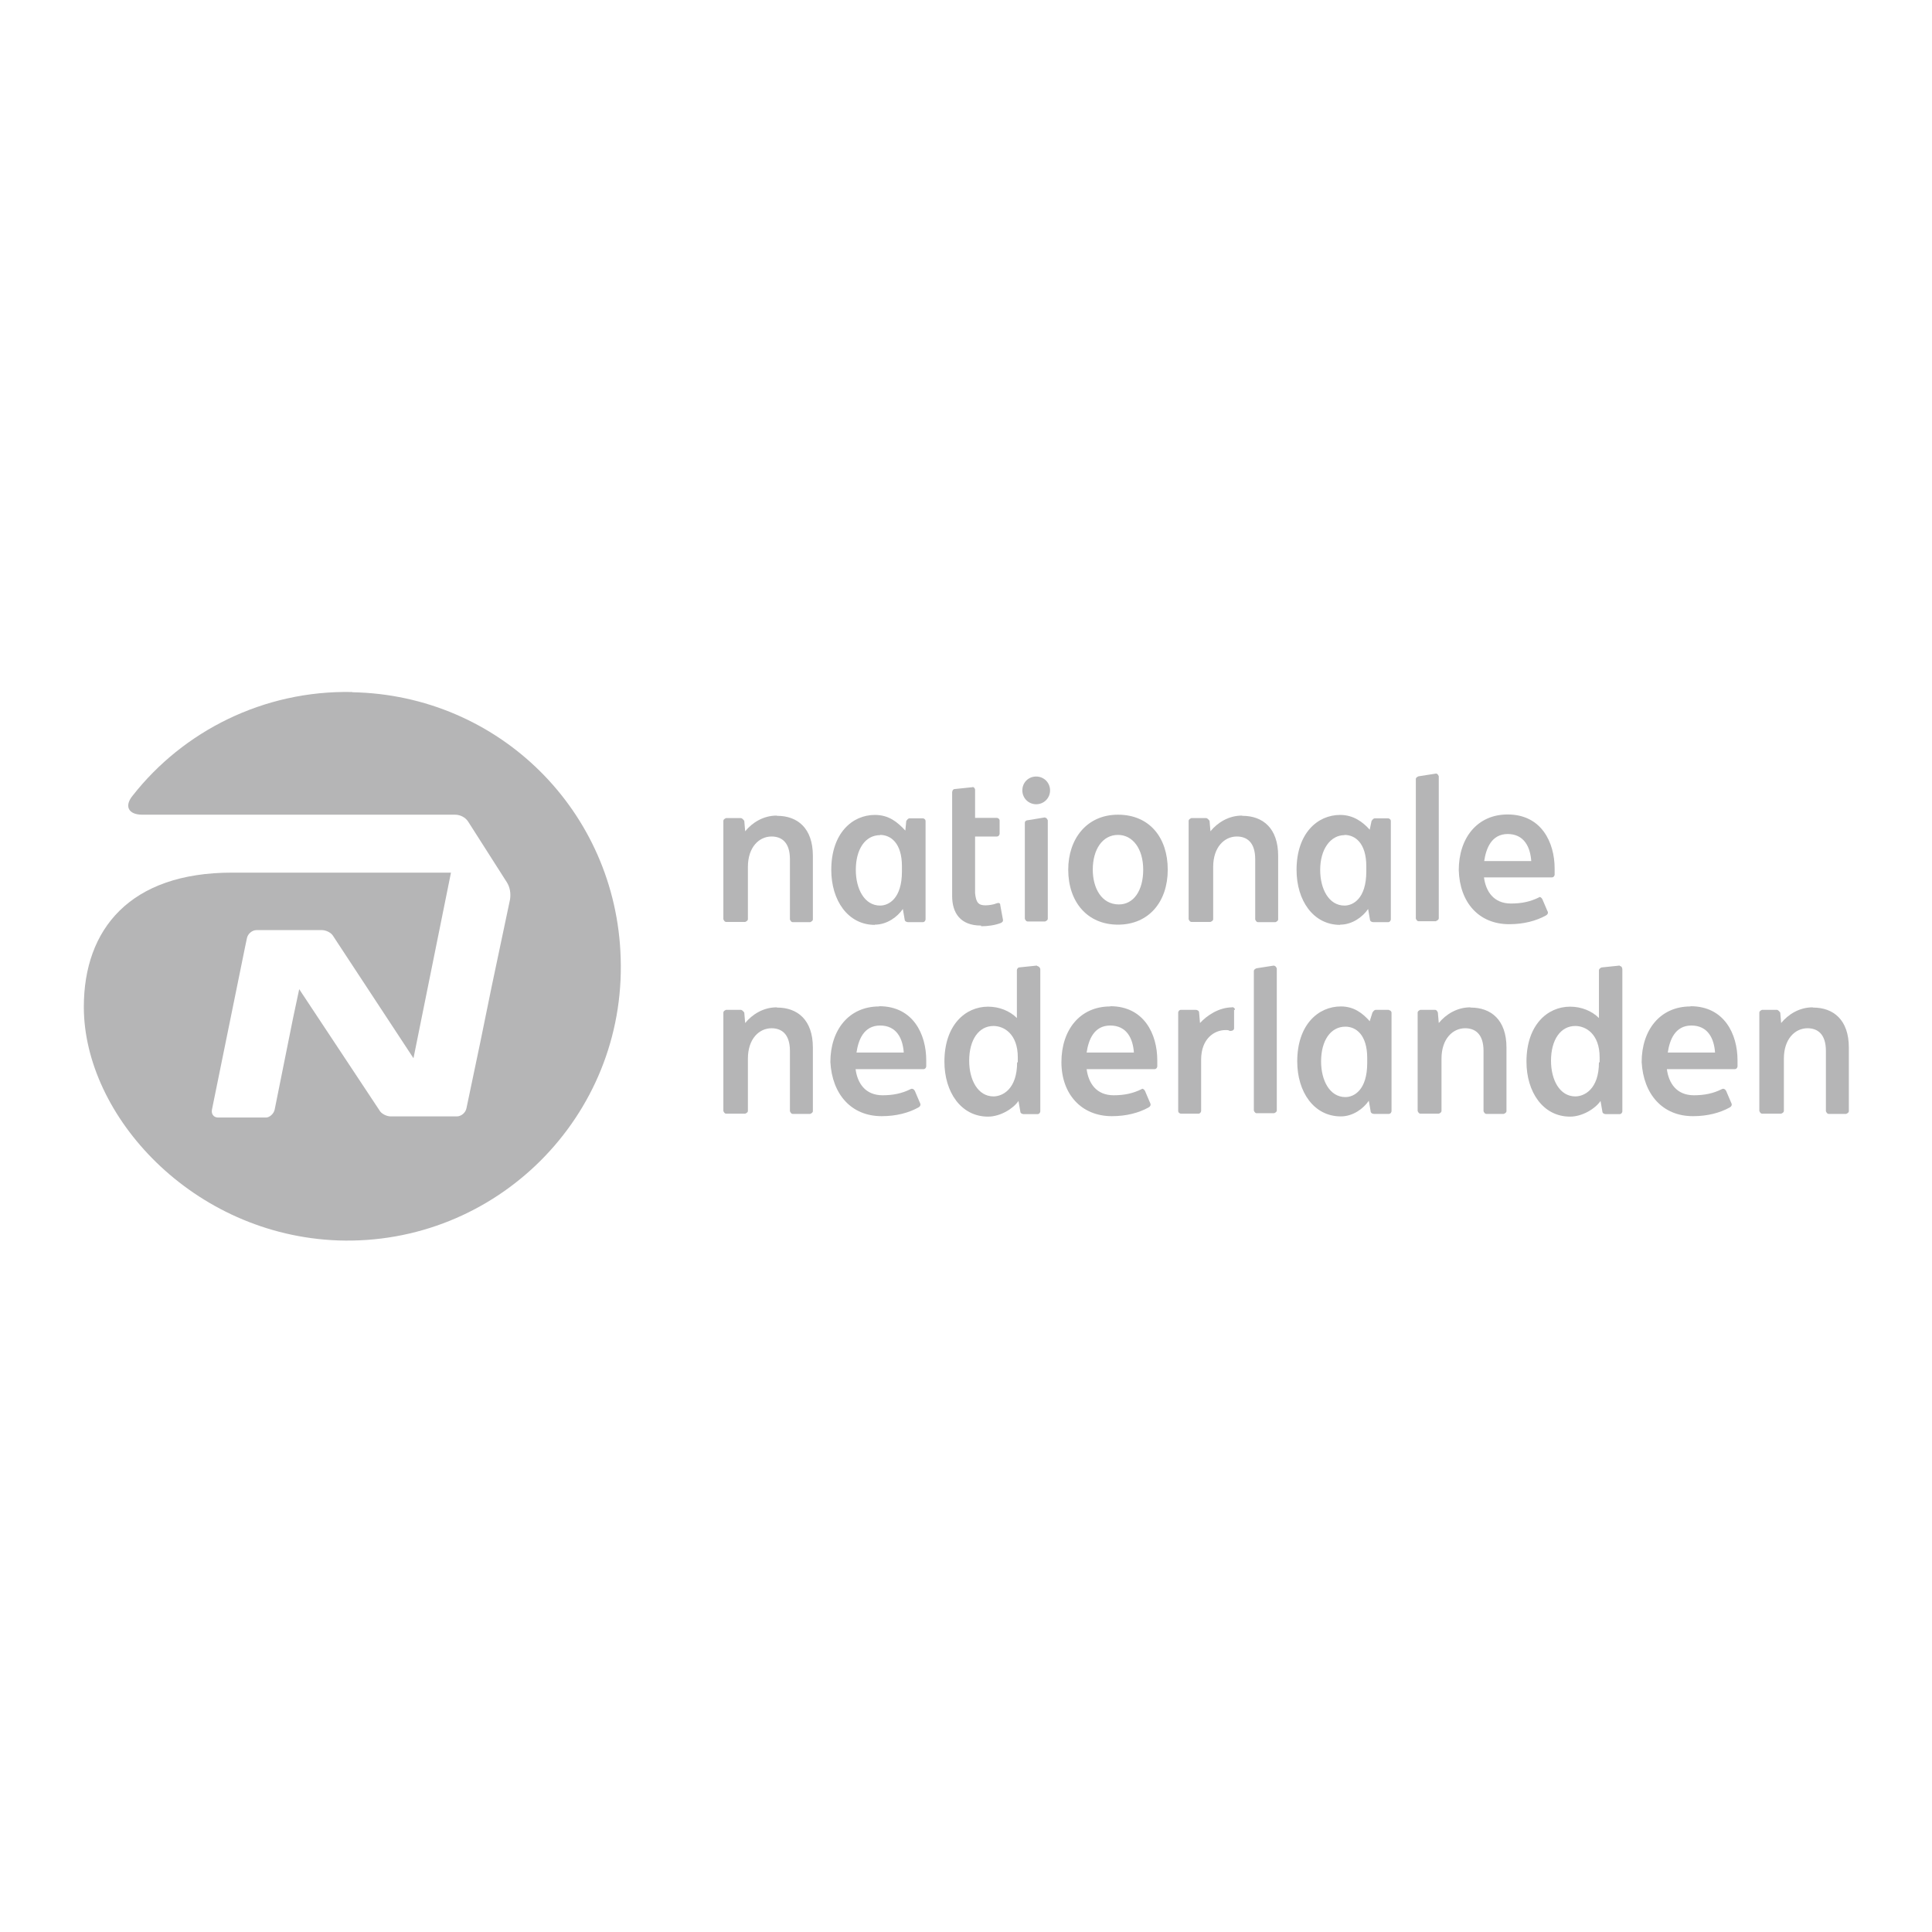 <?xml version="1.0" encoding="UTF-8"?>
<svg xmlns="http://www.w3.org/2000/svg" id="Layer_1" data-name="Layer 1" viewBox="0 0 85.04 85.04">
  <defs>
    <style>
      .cls-1 {
        fill: #b5b5b6;
      }

      .cls-2 {
        fill: rgba(181, 181, 182, 0);
      }
    </style>
  </defs>
  <path class="cls-2" d="M59.22,45.18c-.65,0-1.07,.61-1.07,1.53,0,.84,.38,1.57,1.07,1.57,.38,0,.96-.31,.96-1.5v-.23c0-1.04-.5-1.38-.96-1.38Z"></path>
  <path class="cls-2" d="M38.74,39.85c.38,0,.96-.31,.96-1.5v-.23c0-1.04-.5-1.38-.96-1.38-.65,0-1.07,.61-1.07,1.53,0,.84,.38,1.57,1.07,1.57Z"></path>
  <path class="cls-2" d="M38.74,45.14c-.73,0-.96,.65-1.04,1.19h2.07c-.04-.61-.31-1.19-1.04-1.19Z"></path>
  <path class="cls-2" d="M59.18,39.85c.38,0,.96-.31,.96-1.5v-.23c0-1.04-.5-1.38-.96-1.38-.61,0-1.07,.61-1.07,1.53,0,.84,.38,1.57,1.07,1.57Z"></path>
  <path class="cls-2" d="M43.73,45.14c-.65,0-1.07,.61-1.07,1.53,0,.84,.38,1.57,1.07,1.57,.38,0,1.04-.31,1.04-1.5h.04v-.23c0-1.04-.61-1.38-1.07-1.38Z"></path>
  <path class="cls-2" d="M49.21,36.75c-.69,0-1.11,.65-1.11,1.53,0,.81,.38,1.53,1.15,1.53,.65,0,1.07-.61,1.07-1.53s-.46-1.53-1.11-1.53Z"></path>
  <path class="cls-2" d="M69.35,45.14c-.65,0-1.07,.61-1.07,1.53,0,.84,.38,1.57,1.07,1.57,.38,0,1.04-.31,1.04-1.5h.04v-.23c0-1.04-.61-1.38-1.07-1.38Z"></path>
  <path class="cls-2" d="M66.36,36.71c-.73,0-.96,.65-1.04,1.19h2.07c-.04-.61-.31-1.19-1.04-1.19Z"></path>
  <path class="cls-2" d="M74.45,45.14c-.73,0-.96,.65-1.04,1.19h2.07c-.04-.61-.31-1.19-1.04-1.19Z"></path>
  <path class="cls-2" d="M48.87,45.14c-.73,0-.96,.65-1.04,1.19h2.07c-.04-.61-.31-1.19-1.04-1.19Z"></path>
  <path class="cls-1" d="M49.21,35.86c-1.38,0-2.19,1.07-2.19,2.42,0,1.42,.84,2.42,2.19,2.42s2.19-1,2.19-2.42-.81-2.42-2.19-2.42Zm.04,3.95c-.77,0-1.15-.73-1.15-1.53,0-.88,.42-1.53,1.11-1.53,.65,0,1.11,.61,1.11,1.53s-.42,1.53-1.07,1.53Z"></path>
  <path class="cls-1" d="M34.18,35.9c-.58,0-1.07,.31-1.38,.69l-.04-.46s-.08-.12-.15-.12h-.65s-.12,.04-.12,.12v4.33s.04,.12,.12,.12h.84s.12-.04,.12-.12v-2.3c0-.88,.5-1.34,1.04-1.34,.42,0,.81,.23,.81,1v2.65s.04,.12,.12,.12h.77s.12-.04,.12-.12v-2.8c0-1.23-.69-1.76-1.57-1.76Z"></path>
  <path class="cls-1" d="M34.18,44.34c-.58,0-1.07,.31-1.38,.69l-.04-.46s-.08-.12-.15-.12h-.65s-.12,.04-.12,.12v4.33s.04,.12,.12,.12h.84s.12-.04,.12-.12v-2.3c0-.88,.5-1.34,1.04-1.34,.42,0,.81,.23,.81,1v2.65s.04,.12,.12,.12h.77s.12-.04,.12-.12v-2.8c0-1.23-.69-1.76-1.57-1.76Z"></path>
  <path class="cls-1" d="M54.66,35.9c-.58,0-1.07,.31-1.38,.69l-.04-.46s-.08-.12-.15-.12h-.65s-.12,.04-.12,.12v4.33s.04,.12,.12,.12h.84s.12-.04,.12-.12v-2.3c0-.88,.5-1.34,1.04-1.34,.42,0,.81,.23,.81,1v2.65s.04,.12,.12,.12h.77s.12-.04,.12-.12v-2.8c0-1.23-.69-1.76-1.57-1.76Z"></path>
  <path class="cls-1" d="M38.51,40.7c.54,0,1-.35,1.23-.69l.08,.46c0,.08,.08,.12,.15,.12h.65c.08,0,.12-.08,.12-.12v-4.33c0-.08-.08-.12-.12-.12h-.58c-.08,0-.12,.08-.15,.12l-.04,.42c-.35-.38-.73-.69-1.34-.69-1,0-1.92,.81-1.92,2.42,0,1.34,.73,2.42,1.92,2.42Zm.23-3.95c.46,0,.96,.35,.96,1.38v.23c0,1.19-.58,1.5-.96,1.5-.69,0-1.07-.73-1.07-1.57,0-.92,.42-1.53,1.07-1.53Z"></path>
  <path class="cls-1" d="M61.14,44.45h-.58c-.08,0-.12,.08-.15,.12l-.12,.38c-.31-.35-.69-.65-1.27-.65-1,0-1.92,.81-1.92,2.42,0,1.34,.73,2.42,1.92,2.42,.54,0,1-.35,1.23-.69l.08,.46c0,.08,.08,.12,.15,.12h.65c.08,0,.12-.08,.12-.12v-4.33c0-.08-.08-.12-.12-.12Zm-.96,2.34c0,1.19-.58,1.5-.96,1.5-.69,0-1.07-.73-1.07-1.57,0-.92,.42-1.53,1.07-1.53,.46,0,.96,.35,.96,1.38v.23Z"></path>
  <path class="cls-1" d="M58.99,40.7c.54,0,1-.35,1.23-.69l.08,.46c0,.08,.08,.12,.15,.12h.65c.08,0,.12-.08,.12-.12v-4.33c0-.08-.08-.12-.12-.12h-.58c-.08,0-.12,.08-.15,.12l-.08,.38c-.31-.35-.73-.65-1.3-.65-1,0-1.92,.81-1.92,2.42,0,1.34,.73,2.42,1.92,2.42Zm.19-3.95c.46,0,.96,.35,.96,1.38v.23c0,1.19-.58,1.5-.96,1.5-.69,0-1.07-.73-1.07-1.57,0-.92,.46-1.53,1.07-1.53Z"></path>
  <path class="cls-1" d="M45.99,35.98l-.73,.12c-.08,0-.15,.04-.15,.12v4.22s.04,.12,.12,.12h.77s.12-.04,.12-.12v-4.33s-.04-.12-.12-.12Z"></path>
  <path class="cls-1" d="M63.21,40.54s.12-.04,.12-.12v-6.25s-.04-.12-.12-.12l-.77,.12s-.12,.04-.12,.12v6.14s.04,.12,.12,.12h.77Z"></path>
  <path class="cls-1" d="M45.61,34.18c-.35,0-.61,.27-.61,.61s.27,.61,.61,.61,.61-.27,.61-.61-.27-.61-.61-.61Z"></path>
  <path class="cls-1" d="M43.19,40.77c.27,0,.61-.04,.88-.15,.04-.04,.08-.04,.08-.12l-.12-.65c0-.12-.08-.12-.19-.08-.08,.04-.31,.08-.46,.08-.31,0-.42-.12-.46-.54v-2.49h.96c.08,0,.12-.08,.12-.12v-.58c0-.08-.08-.12-.12-.12h-.96v-1.23c0-.08-.08-.15-.12-.12l-.77,.08c-.08,0-.12,.08-.12,.15v4.56c0,.73,.35,1.3,1.27,1.3Z"></path>
  <path class="cls-1" d="M68.12,40.12l-.23-.54c-.04-.08-.12-.12-.15-.08-.38,.19-.77,.27-1.23,.27-.77,0-1.11-.54-1.19-1.15h2.99c.08,0,.12-.08,.12-.12v-.27c0-1.15-.58-2.38-2.07-2.38-1.34,0-2.15,1.04-2.15,2.45,.04,1.42,.88,2.38,2.22,2.38,.65,0,1.19-.15,1.61-.38,.08-.04,.12-.12,.08-.19Zm-1.76-3.41c.73,0,1,.58,1.04,1.19h-2.07c.08-.54,.31-1.19,1.04-1.19Z"></path>
  <path class="cls-1" d="M79.78,44.34c-.58,0-1.07,.31-1.38,.69l-.04-.46s-.08-.12-.15-.12h-.65s-.12,.04-.12,.12v4.33s.04,.12,.12,.12h.84s.12-.04,.12-.12v-2.3c0-.88,.5-1.34,1.04-1.34,.42,0,.81,.23,.81,1v2.65s.04,.12,.12,.12h.77s.12-.04,.12-.12v-2.8c0-1.23-.69-1.76-1.57-1.76Z"></path>
  <path class="cls-1" d="M64.71,44.34c-.58,0-1.07,.31-1.38,.69l-.04-.46s-.04-.12-.12-.12h-.65s-.12,.04-.12,.12v4.33s.04,.12,.12,.12h.81s.12-.04,.12-.12v-2.3c0-.88,.5-1.34,1.04-1.34,.42,0,.81,.23,.81,1v2.65s.04,.12,.12,.12h.77s.12-.04,.12-.12v-2.8c0-1.23-.69-1.76-1.57-1.76Z"></path>
  <path class="cls-1" d="M56.08,42.5l-.77,.12s-.12,.04-.12,.12v6.14s.04,.12,.12,.12h.77s.12-.04,.12-.12v-6.25s-.04-.12-.12-.12Z"></path>
  <path class="cls-1" d="M38.7,44.3c-1.34,0-2.15,1.04-2.15,2.45,.08,1.42,.92,2.38,2.26,2.38,.65,0,1.19-.15,1.61-.38,.08-.04,.12-.12,.08-.19l-.23-.54c-.04-.08-.12-.12-.19-.08-.38,.19-.77,.27-1.23,.27-.77,0-1.11-.54-1.19-1.15h2.99c.08,0,.12-.08,.12-.12v-.27c0-1.15-.58-2.38-2.07-2.38Zm-1,2.03c.08-.54,.31-1.19,1.04-1.19s1,.58,1.04,1.19h-2.07Z"></path>
  <path class="cls-1" d="M48.87,44.3c-1.34,0-2.15,1.04-2.15,2.45s.88,2.38,2.22,2.38c.65,0,1.19-.15,1.61-.38,.08-.04,.12-.12,.08-.19l-.23-.54c-.04-.08-.12-.12-.15-.08-.38,.19-.77,.27-1.23,.27-.77,0-1.11-.54-1.19-1.15h2.99c.08,0,.12-.08,.12-.12v-.27c0-1.15-.58-2.38-2.07-2.38Zm-1.04,2.03c.08-.54,.31-1.19,1.04-1.19s1,.58,1.04,1.19h-2.07Z"></path>
  <path class="cls-1" d="M45.65,42.5l-.77,.08c-.08,0-.12,.08-.12,.12v2.11c-.31-.31-.77-.5-1.27-.5-1,0-1.92,.81-1.92,2.42,0,1.34,.73,2.42,1.92,2.42,.54,0,1.11-.35,1.34-.69l.08,.46c0,.08,.08,.12,.15,.12h.61c.08,0,.12-.08,.12-.12v-6.25c0-.08-.08-.15-.15-.15Zm-.84,4.26h-.04c0,1.19-.65,1.5-1.04,1.5-.69,0-1.07-.73-1.07-1.57,0-.92,.42-1.53,1.07-1.53,.46,0,1.07,.35,1.07,1.38v.23Z"></path>
  <path class="cls-1" d="M74.41,44.3c-1.34,0-2.15,1.04-2.15,2.45,.08,1.42,.92,2.38,2.26,2.38,.65,0,1.19-.15,1.61-.38,.08-.04,.12-.12,.08-.19l-.23-.54c-.04-.08-.12-.12-.19-.08-.38,.19-.77,.27-1.23,.27-.77,0-1.11-.54-1.19-1.15h2.99c.08,0,.12-.08,.12-.12v-.27c0-1.15-.58-2.38-2.07-2.38Zm-1,2.03c.08-.54,.31-1.19,1.04-1.19s1,.58,1.04,1.19h-2.07Z"></path>
  <path class="cls-1" d="M71.3,42.5l-.77,.08c-.08,0-.15,.08-.15,.12v2.11c-.31-.31-.77-.5-1.27-.5-1,0-1.92,.81-1.92,2.42,0,1.34,.73,2.42,1.92,2.42,.54,0,1.11-.35,1.34-.69l.08,.46c0,.08,.08,.12,.15,.12h.61c.08,0,.12-.08,.12-.12v-6.25c0-.08-.04-.15-.12-.15Zm-.88,4.26h-.04c0,1.19-.65,1.5-1.04,1.5-.69,0-1.07-.73-1.07-1.57,0-.92,.42-1.53,1.07-1.53,.46,0,1.07,.35,1.07,1.38v.23Z"></path>
  <path class="cls-1" d="M54.24,44.34c-.58,0-1.11,.35-1.42,.69l-.04-.46c0-.08-.08-.12-.15-.12h-.65c-.08,0-.12,.08-.12,.12v4.33c0,.08,.08,.12,.12,.12h.77c.08,0,.12-.08,.12-.12v-2.26c0-.92,.58-1.3,1.07-1.3,.08,0,.15,0,.19,.04,.12,0,.19-.04,.19-.12v-.81h.04c0-.08-.08-.12-.12-.12Z"></path>
  <path class="cls-1" d="M15.5,30.46c-3.91-.08-7.44,1.73-9.66,4.56-.38,.46-.19,.84,.42,.84h13.77c.23,0,.46,.12,.58,.31l1.69,2.65c.15,.23,.19,.5,.15,.77l-.81,3.84-.5,2.45-.61,2.91c-.04,.19-.23,.35-.42,.35h-2.91c-.19,0-.42-.12-.5-.27l-3.53-5.33-.27,1.27-.81,4.03c-.04,.19-.23,.35-.38,.35h-2.11c-.19,0-.31-.15-.27-.35l1.46-7.17,.08-.38c.04-.19,.23-.35,.42-.35h2.88c.19,0,.42,.12,.5,.27l3.53,5.37,1.65-8.17H10.21c-4.49,0-6.52,2.49-6.52,5.91,0,4.79,4.79,10.05,11.2,10.28,6.94,.23,12.66-5.45,12.43-12.43-.19-6.48-5.37-11.58-11.81-11.7Z"></path>
</svg>
